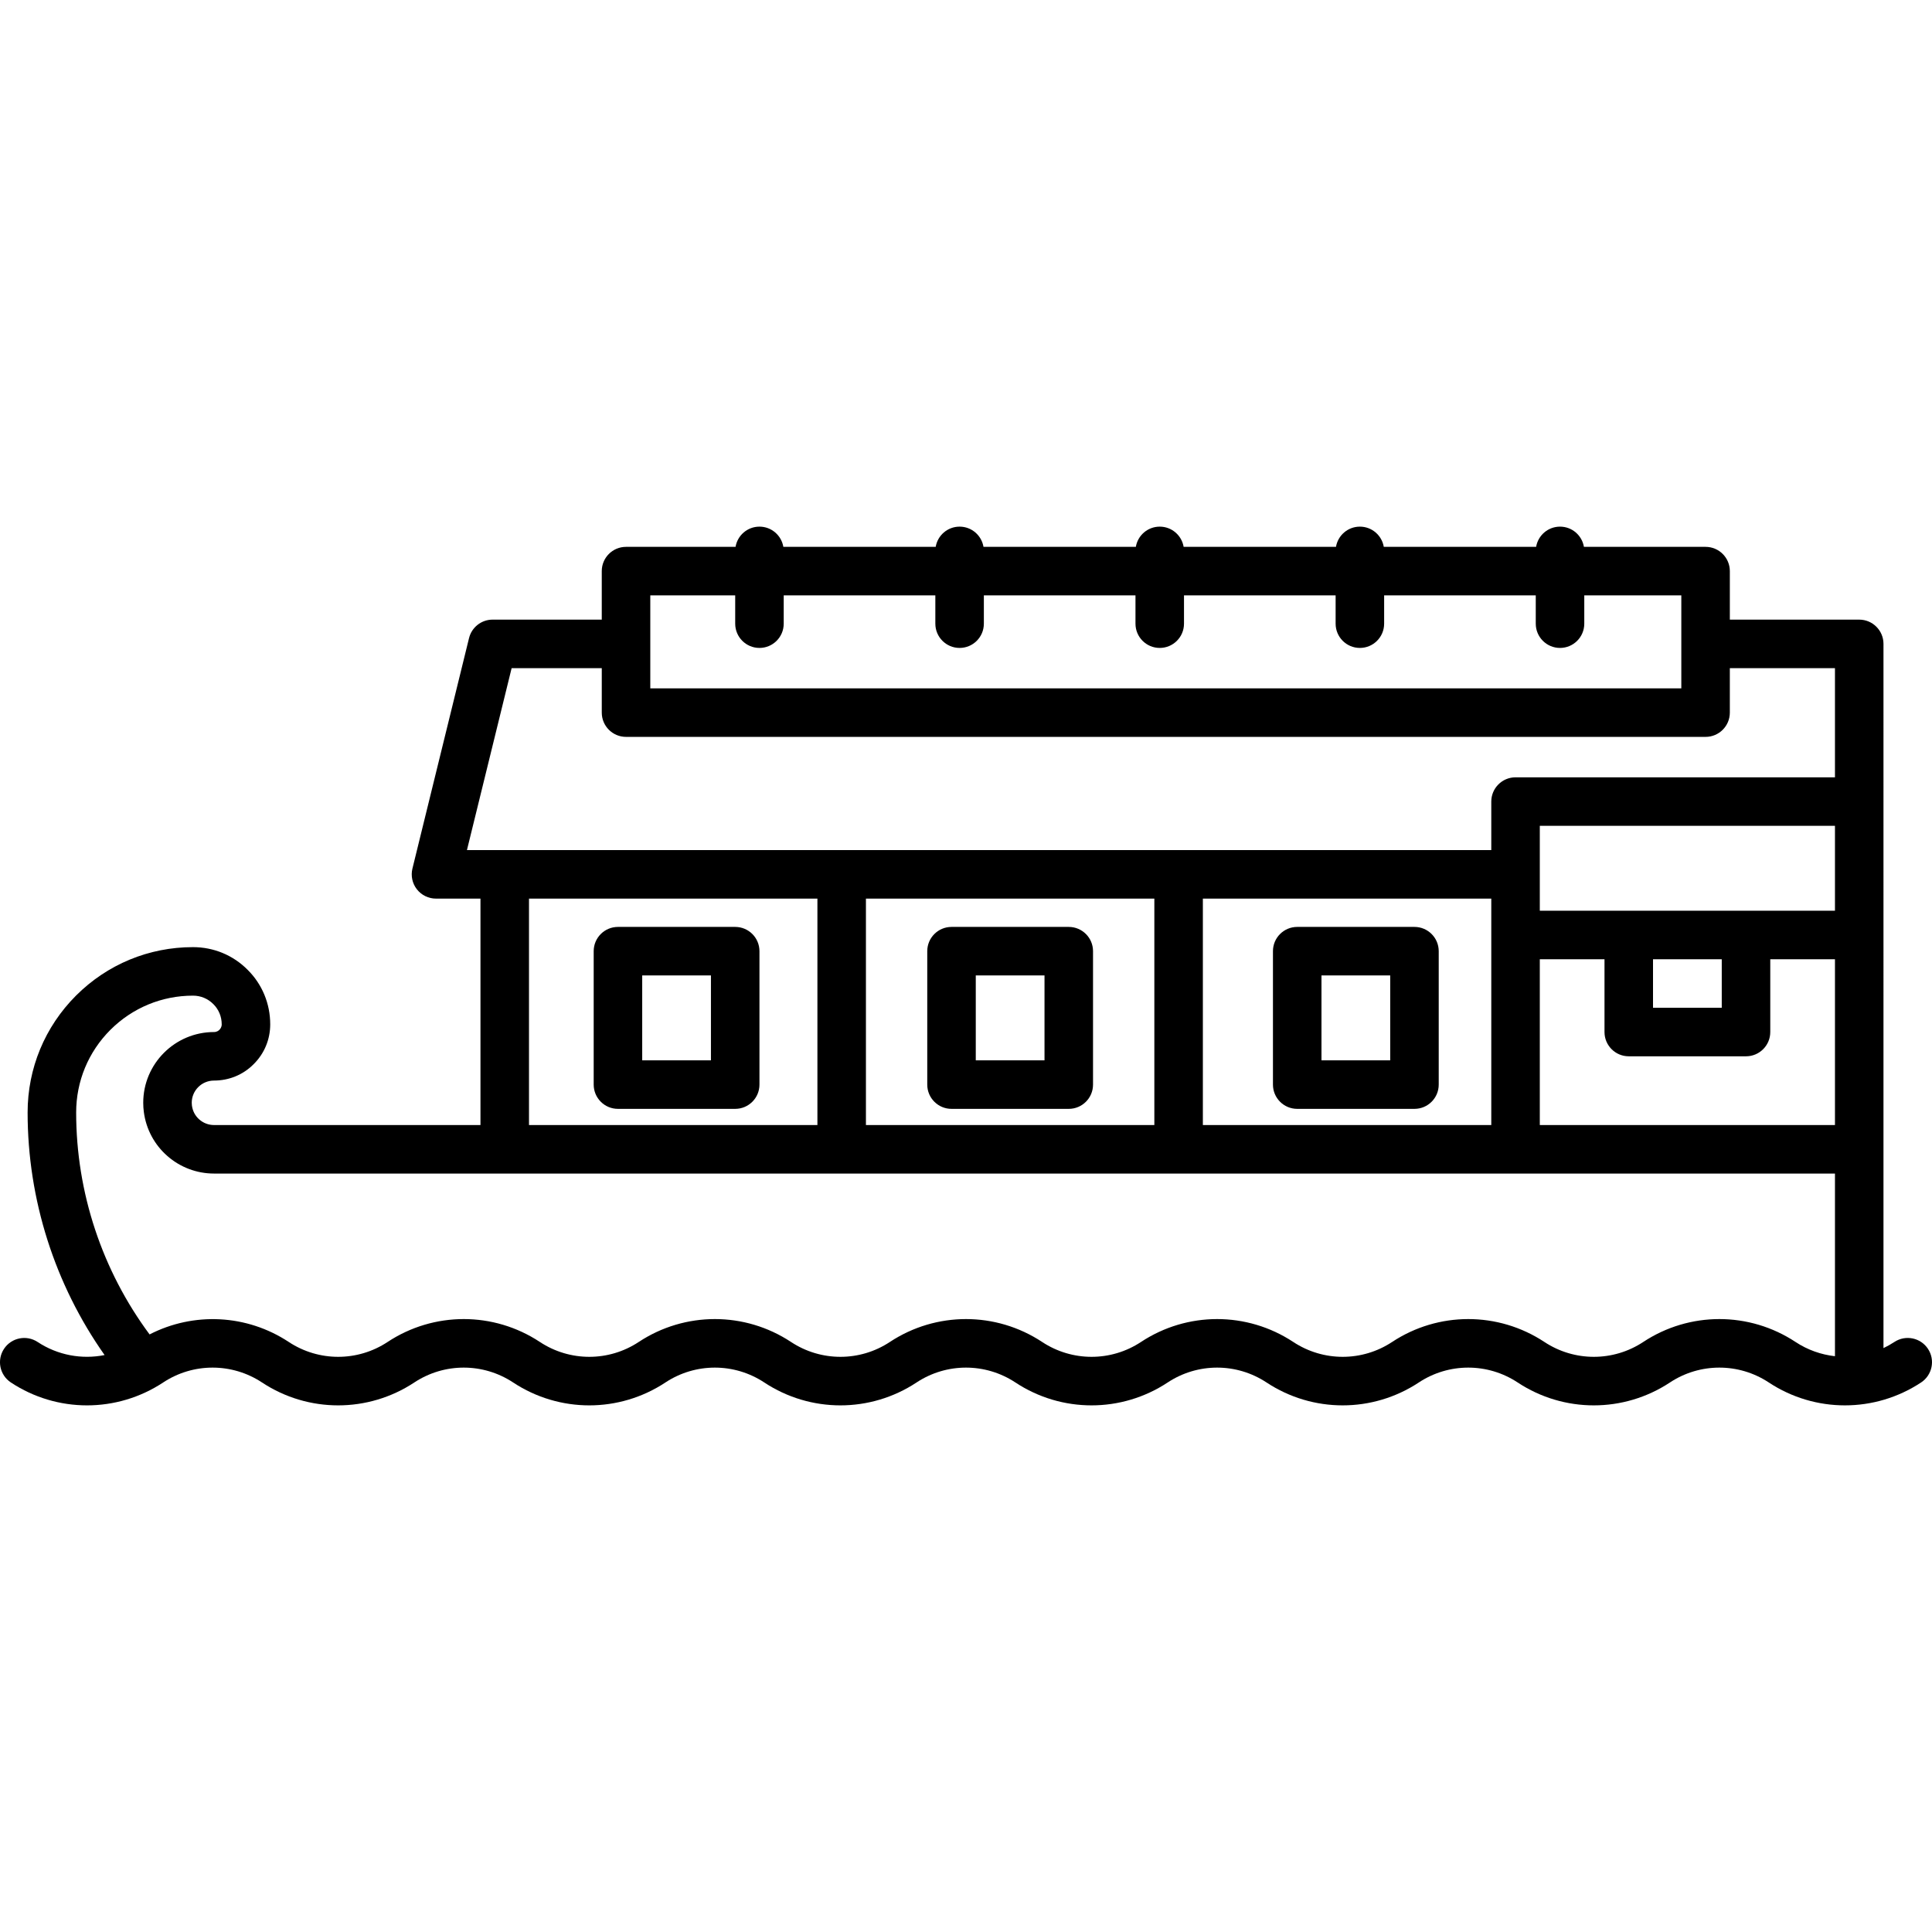 <?xml version="1.0" encoding="iso-8859-1"?>
<!-- Generator: Adobe Illustrator 18.0.0, SVG Export Plug-In . SVG Version: 6.00 Build 0)  -->
<!DOCTYPE svg PUBLIC "-//W3C//DTD SVG 1.1//EN" "http://www.w3.org/Graphics/SVG/1.1/DTD/svg11.dtd">
<svg version="1.1" id="Capa_1" xmlns="http://www.w3.org/2000/svg" xmlns:xlink="http://www.w3.org/1999/xlink" x="0px" y="0px"
	 viewBox="0 0 477.835 477.835" style="enable-background:new 0 0 477.835 477.835;" xml:space="preserve">
<g>
	<path d="M181.835,229.251h-29c-3.313,0-6,2.687-6,6v33c0,3.313,2.687,6,6,6h29c3.313,0,6-2.687,6-6v-33
		C187.835,231.937,185.148,229.251,181.835,229.251z M175.835,262.251h-17v-21h17V262.251z"/>
	<path d="M235.335,274.251h29c3.313,0,6-2.687,6-6v-33c0-3.313-2.687-6-6-6h-29c-3.313,0-6,2.687-6,6v33
		C229.335,271.564,232.021,274.251,235.335,274.251z M241.335,241.251h17v21h-17V241.251z"/>
	<path d="M349.835,229.251h-29c-3.313,0-6,2.687-6,6v33c0,3.313,2.687,6,6,6h29c3.313,0,6-2.687,6-6v-33
		C355.835,231.937,353.148,229.251,349.835,229.251z M343.835,262.251h-17v-21h17V262.251z"/>
	<path d="M476.843,333.608c-1.825-2.765-5.544-3.529-8.313-1.703c-0.87,0.574-1.772,1.075-2.695,1.515V159.251c0-3.313-2.687-6-6-6
		h-32v-12c0-3.313-2.687-6-6-6h-30.09c-0.477-2.836-2.938-5-5.91-5s-5.433,2.164-5.91,5h-37.68c-0.477-2.836-2.938-5-5.91-5
		s-5.433,2.164-5.91,5h-37.68c-0.477-2.836-2.938-5-5.91-5s-5.433,2.164-5.91,5h-37.68c-0.477-2.836-2.938-5-5.91-5
		s-5.433,2.164-5.91,5h-37.68c-0.477-2.836-2.938-5-5.91-5s-5.433,2.164-5.91,5h-27.09c-3.313,0-6,2.687-6,6v12h-27
		c-2.763,0-5.168,1.886-5.827,4.569l-14,57c-0.439,1.79-0.032,3.683,1.105,5.133s2.879,2.298,4.722,2.298h11v56h-65.9
		c-1.341,0-2.627-0.483-3.645-1.38c-1.001-0.873-1.645-2.079-1.822-3.454c-0.029-0.207-0.043-0.429-0.043-0.676
		c0-3.027,2.472-5.49,5.51-5.49c3.741,0,7.24-1.458,9.794-4.048c2.647-2.612,4.106-6.111,4.106-9.852
		c0-5.128-1.994-9.93-5.58-13.486c-3.591-3.62-8.393-5.614-13.521-5.614c-10.914,0-21.185,4.252-28.926,11.98
		c-7.722,7.734-11.974,18.005-11.974,28.92c0,21.518,6.719,42.519,19.037,59.989c-5.625,1.125-11.583,0.054-16.565-3.235
		c-2.768-1.825-6.486-1.063-8.313,1.702c-1.825,2.766-1.063,6.487,1.702,8.313c11.44,7.552,26.226,7.552,37.666,0
		c7.426-4.9,17.021-4.9,24.445,0c5.721,3.776,12.276,5.664,18.833,5.663c6.556,0,13.113-1.888,18.832-5.663
		c7.427-4.9,17.022-4.9,24.445,0c11.443,7.552,26.229,7.552,37.666,0c7.425-4.9,17.021-4.9,24.446,0
		c11.44,7.552,26.227,7.552,37.665,0c7.424-4.899,17.019-4.901,24.446,0c11.439,7.55,26.224,7.553,37.665,0
		c7.425-4.899,17.02-4.901,24.446,0c11.439,7.55,26.224,7.552,37.665,0c7.424-4.899,17.019-4.901,24.446,0
		c11.439,7.55,26.224,7.553,37.665,0c7.425-4.899,17.021-4.901,24.445,0c11.44,7.55,26.226,7.552,37.666,0
		C477.905,340.096,478.668,336.373,476.843,333.608z M285.501,222.251v56h-71.333v-56H285.501z M297.501,222.251h71.334v56h-71.334
		V222.251z M408.835,237.251h17v12h-17V237.251z M402.835,261.251h29c3.313,0,6-2.687,6-6v-18h16v41h-73v-41h16v18
		C396.835,258.564,399.521,261.251,402.835,261.251z M453.835,225.251h-73v-21h73v12V225.251z M160.835,147.251h21v7
		c0,3.313,2.687,6,6,6s6-2.687,6-6v-7h37.5v7c0,3.313,2.687,6,6,6s6-2.687,6-6v-7h37.5v7c0,3.313,2.687,6,6,6s6-2.687,6-6v-7h37.5v7
		c0,3.313,2.687,6,6,6s6-2.687,6-6v-7h37.5v7c0,3.313,2.687,6,6,6s6-2.687,6-6v-7h24v23h-255V147.251z M126.54,165.251h22.295v11
		c0,3.313,2.687,6,6,6h267c3.313,0,6-2.687,6-6v-11h26v27h-79c-3.313,0-6,2.687-6,6v12H115.487L126.54,165.251z M130.835,222.251
		h71.333v56h-71.333V222.251z M406.419,331.905c-7.426,4.901-17.021,4.9-24.446,0c-11.439-7.551-26.225-7.548-37.666,0
		c-7.424,4.901-17.02,4.9-24.445,0c-11.439-7.551-26.226-7.548-37.665,0c-7.426,4.901-17.021,4.9-24.446,0
		c-11.439-7.551-26.225-7.548-37.666,0c-7.424,4.902-17.02,4.9-24.445,0c-11.439-7.551-26.225-7.551-37.666,0
		c-7.424,4.902-17.02,4.9-24.445,0c-11.439-7.551-26.225-7.551-37.666,0c-7.424,4.902-17.019,4.9-24.444,0
		c-10.389-6.857-23.528-7.465-34.423-1.868c-11.733-15.802-18.159-35.094-18.159-54.886c0-7.713,3.007-14.973,8.459-20.435
		c5.469-5.459,12.728-8.466,20.44-8.466c1.904,0,3.68,0.733,5.035,2.1c1.332,1.321,2.065,3.097,2.065,5.001
		c0,0.681-0.335,1.112-0.592,1.366c-0.196,0.199-0.627,0.533-1.309,0.533c-9.655,0-17.51,7.846-17.51,17.49
		c0,0.793,0.053,1.575,0.148,2.268c0.546,4.229,2.615,8.101,5.804,10.884c3.188,2.811,7.293,4.358,11.558,4.358h400.9v45.177
		c-3.413-0.383-6.759-1.548-9.751-3.523C432.643,324.354,417.857,324.357,406.419,331.905z"/>
</g>
<g>
</g>
<g>
</g>
<g>
</g>
<g>
</g>
<g>
</g>
<g>
</g>
<g>
</g>
<g>
</g>
<g>
</g>
<g>
</g>
<g>
</g>
<g>
</g>
<g>
</g>
<g>
</g>
<g>
</g>
</svg>
